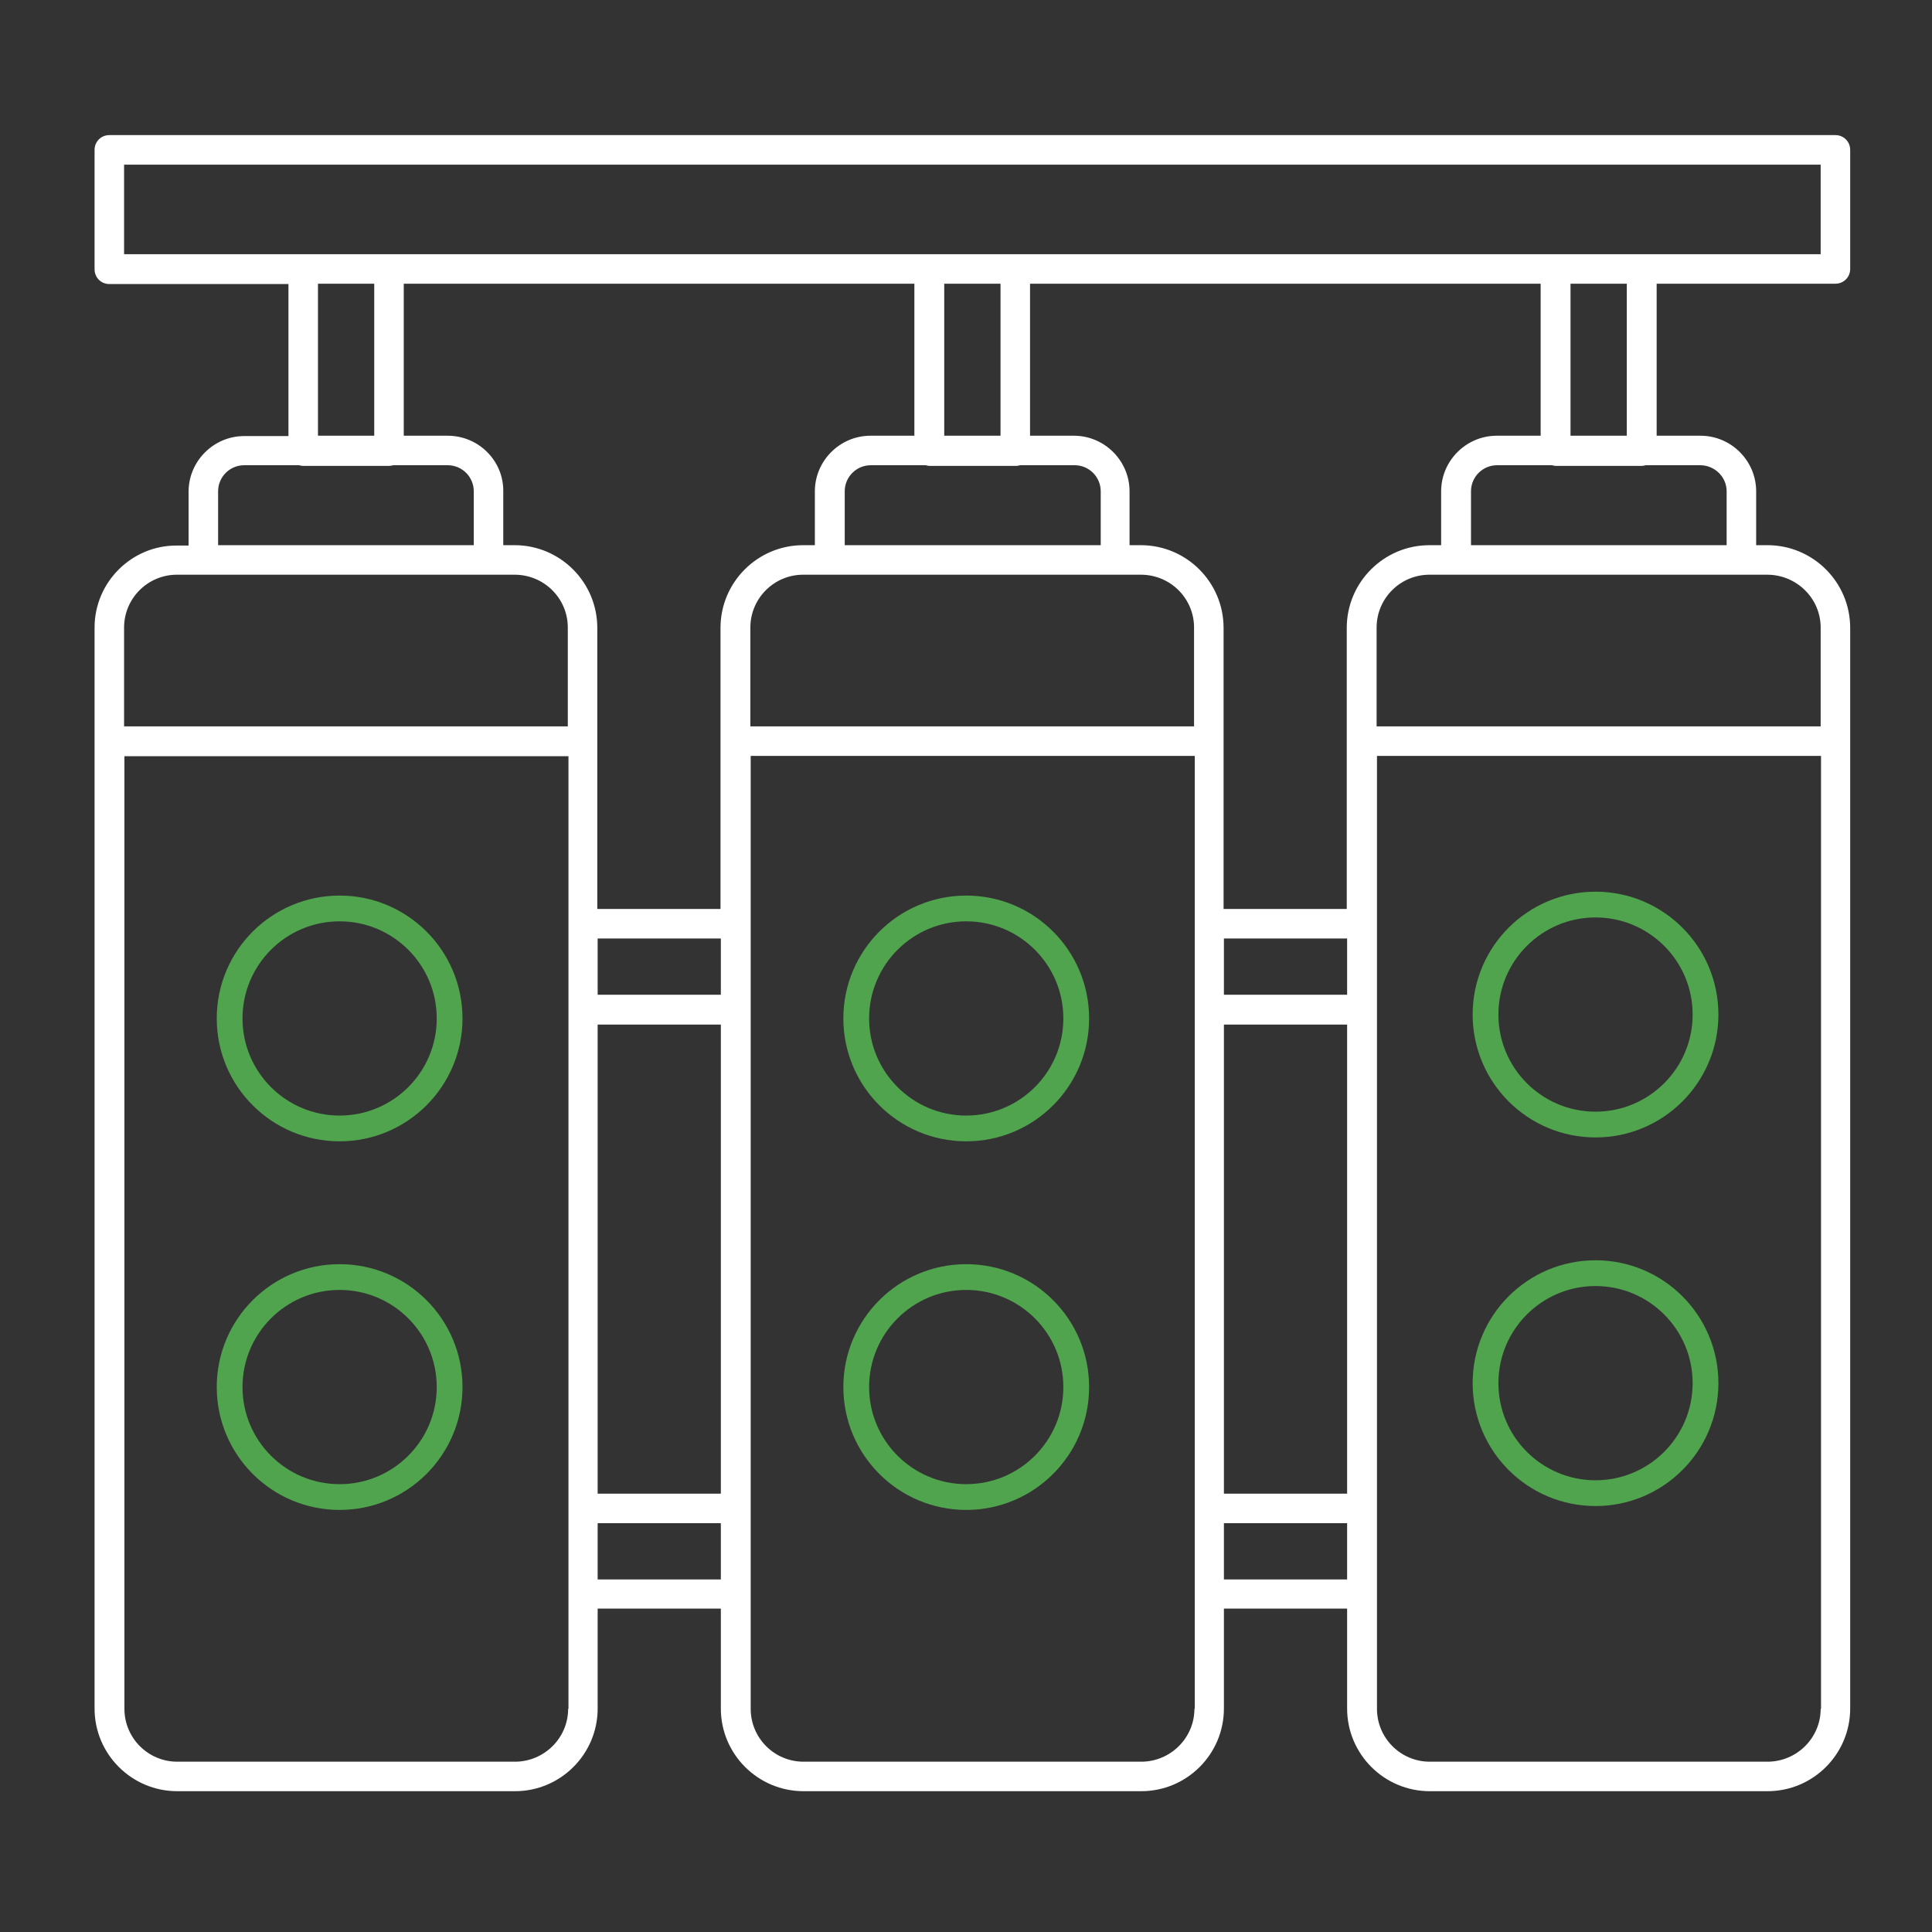 <svg width="75" height="75" viewBox="0 0 75 75" fill="none" xmlns="http://www.w3.org/2000/svg">
<rect x="0" y="0" width="75" height="75" fill="#333333" stroke="none"/>
<path d="M71.251 11.013C71.571 11.013 71.824 10.76 71.824 10.441V5.818C71.824 5.498 71.571 5.245 71.251 5.245H4.244C3.924 5.245 3.671 5.498 3.671 5.818V10.454C3.671 10.774 3.924 11.027 4.244 11.027H11.198V16.928H9.48C8.294 16.928 7.321 17.901 7.321 19.086V21.178H6.869C5.11 21.164 3.671 22.603 3.671 24.361V28.771V66.324C3.671 68.096 5.11 69.534 6.882 69.534H19.99C21.762 69.534 23.201 68.096 23.201 66.324V62.447H27.983V66.324C27.983 68.096 29.422 69.534 31.194 69.534H44.302C46.074 69.534 47.512 68.096 47.512 66.324V62.447H52.295V66.324C52.295 68.096 53.733 69.534 55.505 69.534H68.613C70.385 69.534 71.824 68.096 71.824 66.324V28.784V24.375C71.824 22.603 70.385 21.164 68.613 21.164H68.174V19.073C68.174 17.887 67.201 16.915 66.016 16.915H64.311V11.013H71.251ZM4.817 6.391H70.678V9.868H63.724H60.394H39.413H36.069H15.101H11.771H4.817V6.391ZM58.103 16.915C56.917 16.915 55.945 17.887 55.945 19.073V21.164H55.492C53.72 21.164 52.281 22.603 52.281 24.375V28.784V35.285H47.499V28.784V24.375C47.499 22.603 46.06 21.164 44.288 21.164H43.849V19.073C43.849 17.887 42.876 16.915 41.691 16.915H39.986V11.013H59.808V16.915H58.103ZM17.379 16.915H15.674V11.013H35.496V16.915H33.791C32.606 16.915 31.633 17.887 31.633 19.073V21.164H31.18C29.408 21.164 27.97 22.603 27.97 24.375V28.784V35.285H23.187V28.784V24.375C23.187 22.603 21.749 21.164 19.977 21.164H19.537V19.073C19.55 17.887 18.578 16.915 17.379 16.915ZM42.717 21.164H32.792V19.073C32.792 18.513 33.245 18.06 33.804 18.06H35.936C35.989 18.074 36.042 18.087 36.096 18.087H39.44C39.493 18.087 39.546 18.074 39.599 18.06H41.717C42.277 18.06 42.73 18.513 42.73 19.073V21.164H42.717ZM38.84 16.915H36.655V11.013H38.84V16.915ZM23.201 36.431H27.983V38.615H23.201V36.431ZM23.201 39.774H27.983V57.985H23.201V39.774ZM29.129 24.361C29.129 23.229 30.048 22.31 31.18 22.31H32.206H43.276H44.288C45.434 22.31 46.353 23.229 46.353 24.361V28.198H29.129V24.361ZM52.295 38.615H47.512V36.431H52.295V38.615ZM47.512 39.774H52.295V57.985H47.512V39.774ZM12.344 11.013H14.528V16.915H12.344V11.013ZM8.467 19.073C8.467 18.513 8.92 18.06 9.48 18.06H11.611C11.664 18.074 11.717 18.087 11.771 18.087H15.101C15.155 18.087 15.208 18.074 15.261 18.06H17.379C17.939 18.06 18.392 18.513 18.392 19.073V21.164H8.467V19.073ZM4.817 24.361C4.817 23.229 5.736 22.31 6.869 22.31H7.894H18.964H19.977C21.122 22.31 22.042 23.229 22.042 24.361V28.198H4.817V24.361ZM22.055 66.337C22.055 67.47 21.122 68.389 19.99 68.389H6.882C5.75 68.389 4.83 67.47 4.83 66.337V29.357H22.068V35.858V39.202V58.557V61.901V66.337H22.055ZM23.201 61.315V59.13H27.983V61.315H23.201ZM46.367 66.337C46.367 67.47 45.434 68.389 44.302 68.389H31.194C30.061 68.389 29.142 67.47 29.142 66.337V61.888V58.544V39.188V35.844V29.344H46.38V35.844V39.188V58.544V61.888V66.337H46.367ZM47.512 61.315V59.13H52.295V61.315H47.512ZM70.678 66.337C70.678 67.47 69.746 68.389 68.613 68.389H55.505C54.373 68.389 53.454 67.47 53.454 66.337V61.888V58.544V39.188V35.844V29.344H70.692V66.337H70.678ZM70.678 24.361V28.198H53.44V24.361C53.44 23.229 54.359 22.31 55.492 22.31H56.517H67.588H68.6C69.746 22.31 70.678 23.229 70.678 24.361ZM67.028 19.073V21.164H57.104V19.073C57.104 18.513 57.557 18.06 58.116 18.06H60.248C60.301 18.074 60.354 18.087 60.407 18.087H63.724C63.778 18.087 63.831 18.074 63.884 18.06H66.002C66.562 18.06 67.028 18.513 67.028 19.073ZM63.152 16.915H60.967V11.013H63.152V16.915Z" fill="white"/>
<circle cx="13.184" cy="39.536" r="4.27" stroke="#51A44E"/>
<circle cx="13.184" cy="53.845" r="4.27" stroke="#51A44E"/>
<circle cx="37.509" cy="39.536" r="4.27" stroke="#51A44E"/>
<circle cx="37.509" cy="53.845" r="4.27" stroke="#51A44E"/>
<circle cx="61.938" cy="39.385" r="4.27" stroke="#51A44E"/>
<circle cx="61.938" cy="53.694" r="4.27" stroke="#51A44E"/>
</svg>
